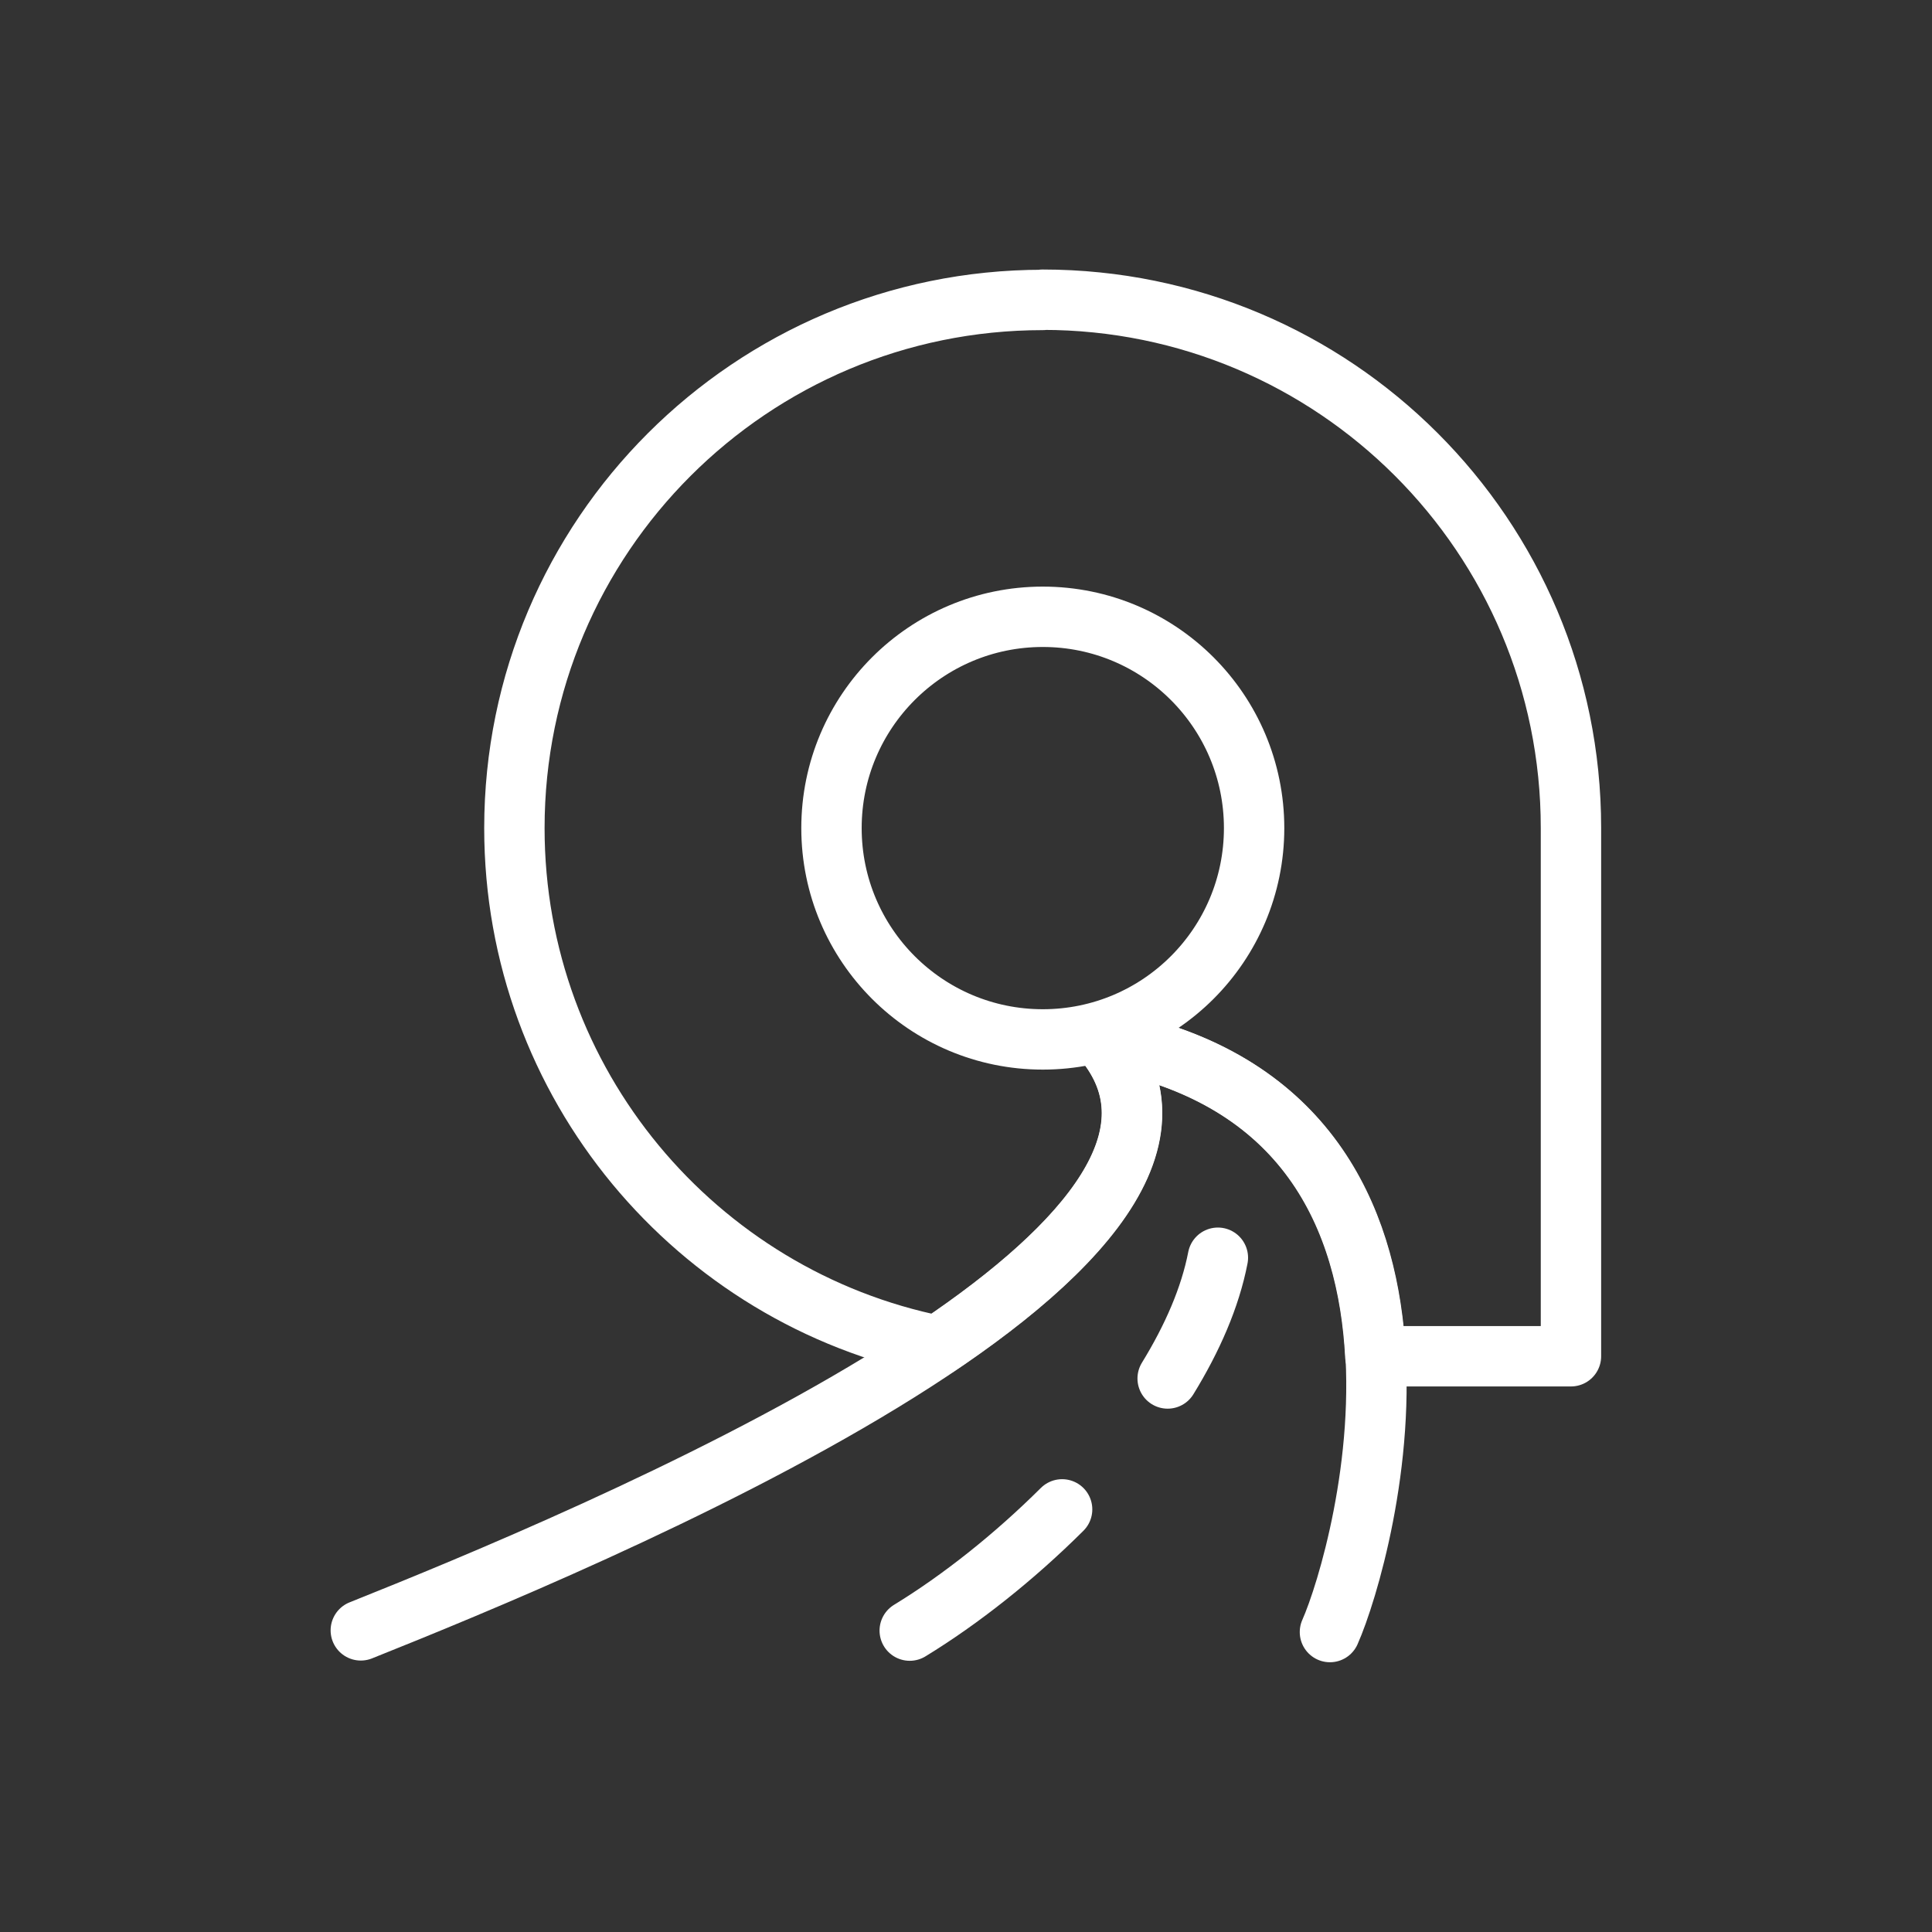 <?xml version="1.0" encoding="UTF-8"?>
<svg id="d" data-name="icons_x5F_websites" xmlns="http://www.w3.org/2000/svg" width="80" height="80" viewBox="0 0 80 80">
  <rect x="0" y="0" width="80" height="80" fill="#333333" stroke="none"/>
  <defs>
    <style>
      .h, .i {
        fill: none;
      }

      .i {
        stroke: #fff;
        stroke-linecap: round;
        stroke-linejoin: round;
        stroke-width: 2.5px;
      }
    </style>
  </defs>
  <g>
    <path class="i" d="M45.68,43.04c7.41,8.85-21.61,20.82-30.74,24.47"/>
    <path class="i" d="M55.07,67.58c1.44-3.25,6.54-21.65-9.38-24.54"/>
    <path class="i" d="M48.35,57.08c1.02-1.66,1.76-3.35,2.08-5"/>
    <path class="i" d="M37.67,67.52c2.11-1.29,4.32-3.04,6.31-5.02"/>
    <circle class="i" cx="43.18" cy="34.29" r="8.75"/>
    <path class="i" d="M43.18,12.42c-12.08,0-21.88,9.79-21.88,21.87,0,10.59,7.53,19.43,17.53,21.44,6.2-4.18,10.15-8.75,6.84-12.69,8.45,1.53,10.98,7.44,11.28,13.12h8.1v-21.88c0-12.08-9.79-21.87-21.88-21.87Z"/>
  </g>
  <rect class="h" width="80" height="80"/>
</svg>